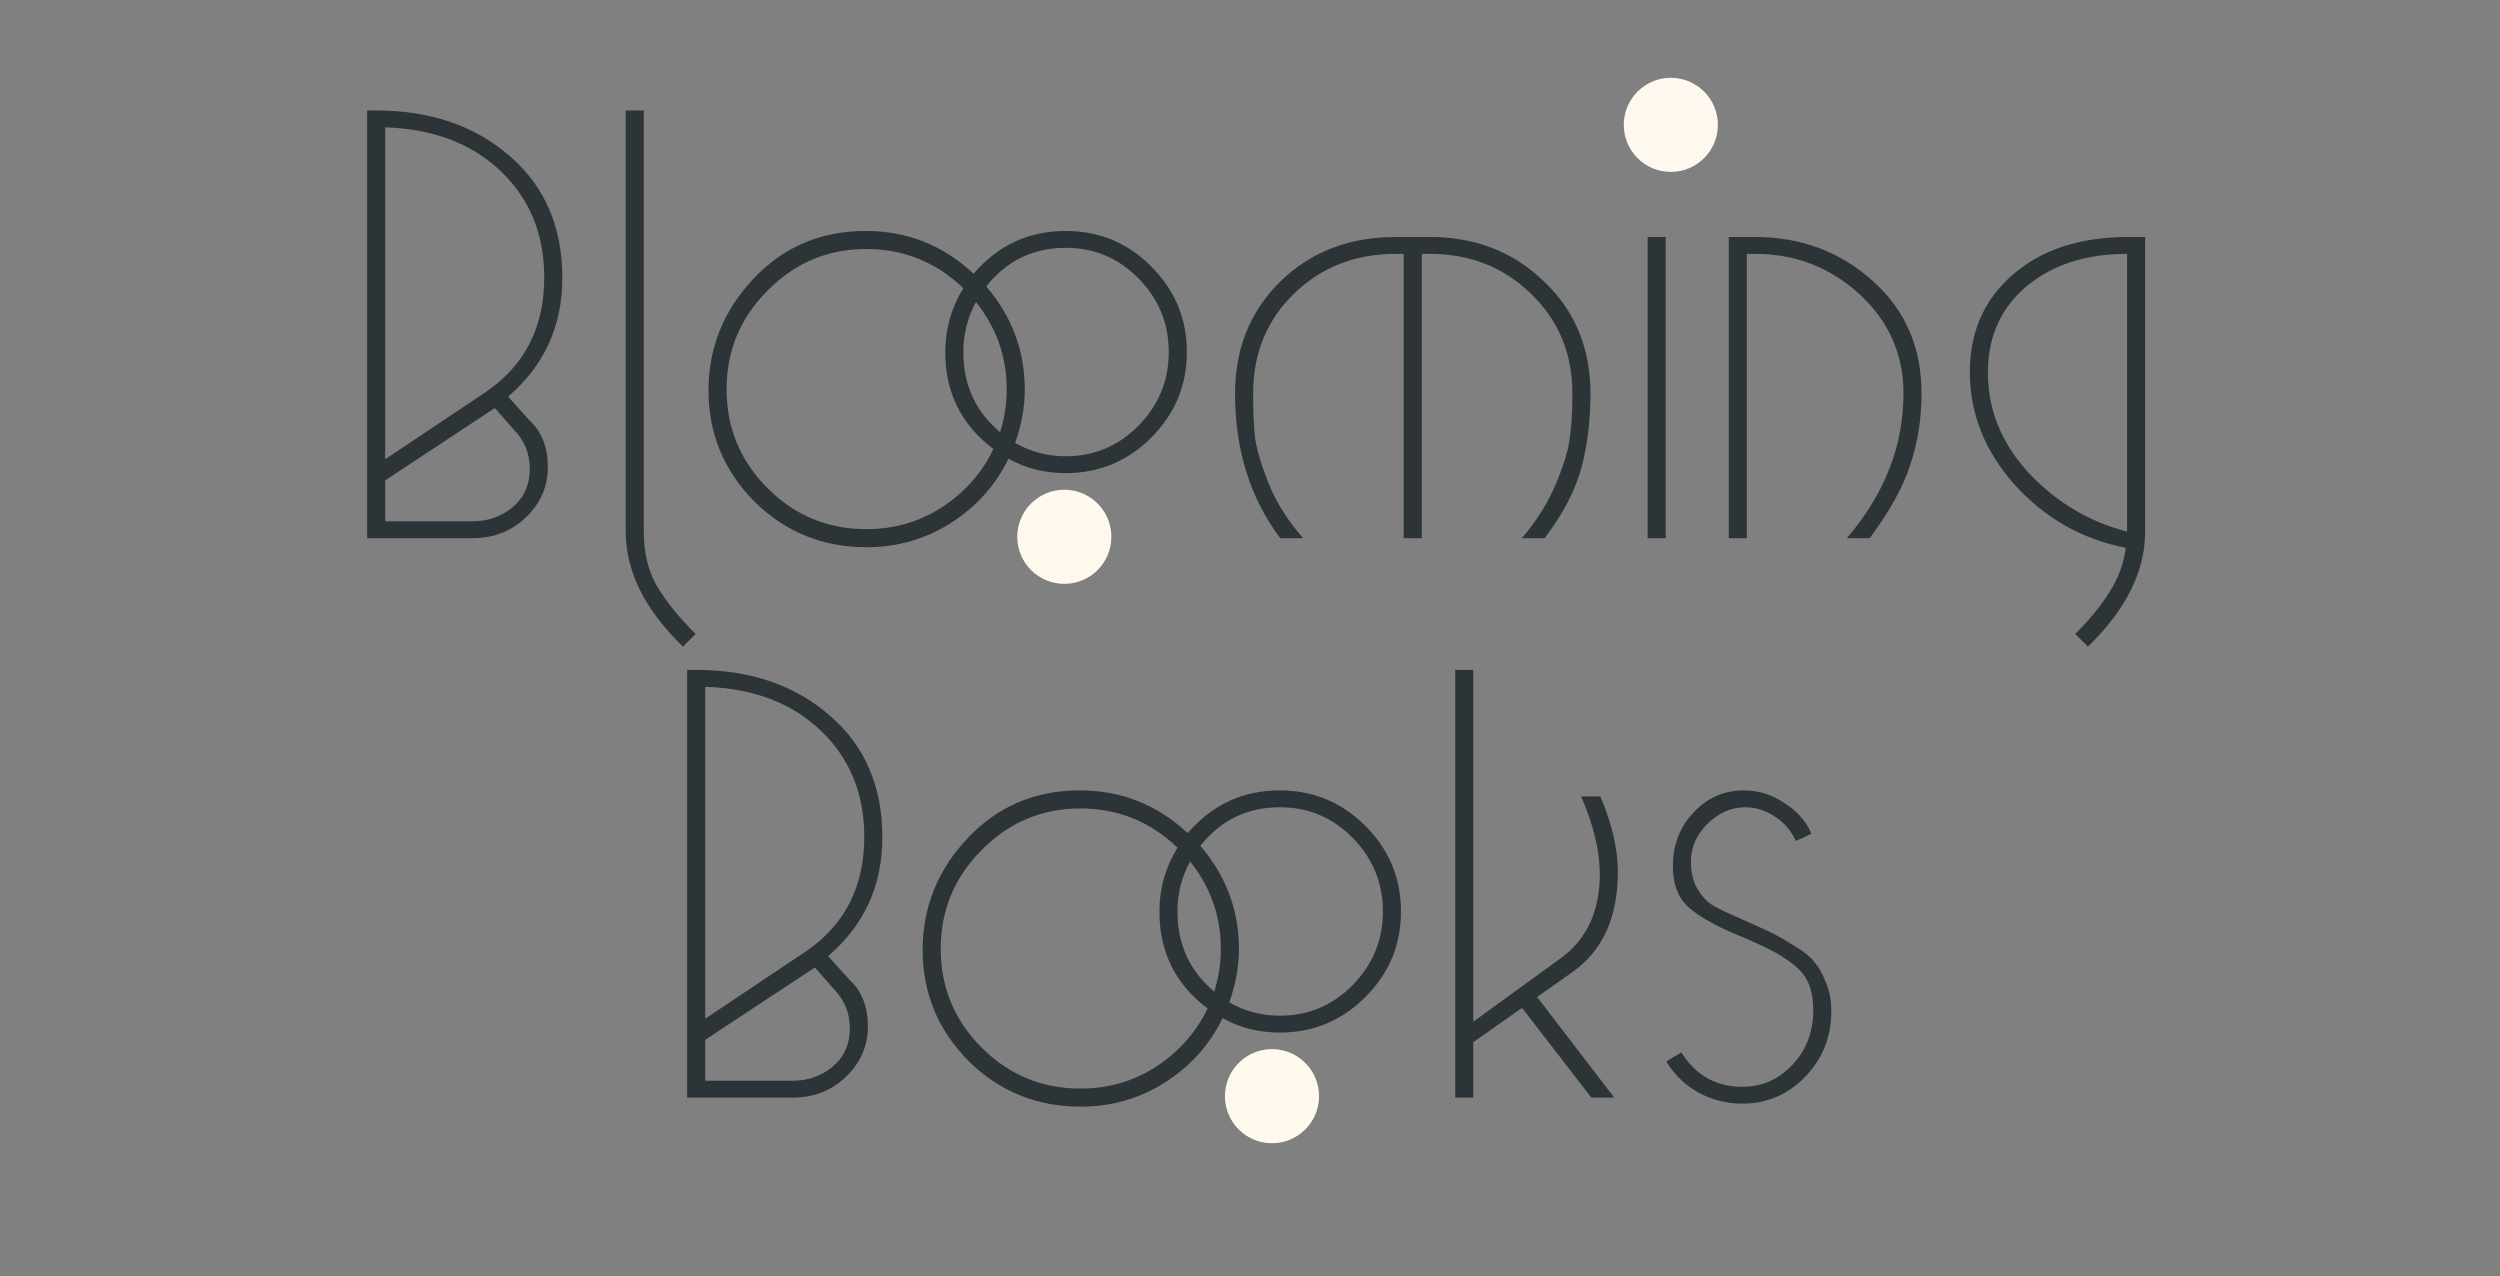 <svg xmlns="http://www.w3.org/2000/svg" width="429" height="219" viewBox="0 0 429 219" fill="none"><rect x="0" y="0" width="429" height="219" fill="#808080" stroke="none"/><path d="M81.091 92.352H63.001V18.955H64.551C73.855 18.955 81.505 21.574 87.501 26.812C93.496 31.981 96.494 38.941 96.494 47.694C96.494 55.964 93.393 62.752 87.191 68.058L90.912 72.193C92.98 74.123 94.013 76.776 94.013 80.153C94.013 83.461 92.773 86.321 90.292 88.733C87.811 91.145 84.744 92.352 81.091 92.352ZM66.102 78.809L83.262 67.335C90.016 62.786 93.393 56.205 93.393 47.59C93.393 40.216 90.912 34.151 85.95 29.396C80.988 24.641 74.372 22.125 66.102 21.85V78.809ZM66.102 89.457H81.091C83.71 89.457 85.984 88.665 87.914 87.079C89.913 85.425 90.912 83.22 90.912 80.463C90.912 78.12 90.188 76.087 88.741 74.364L84.916 70.023L66.102 82.428V89.457ZM107.371 91.214V18.955H110.472V91.214C110.472 94.798 111.196 97.865 112.643 100.415C114.16 103.034 116.399 105.825 119.363 108.788L117.192 110.959C110.645 104.619 107.371 98.037 107.371 91.214ZM148.666 93.902C141.154 93.902 134.744 91.283 129.438 86.046C124.2 80.739 121.581 74.399 121.581 67.025C121.581 59.719 124.131 53.345 129.231 47.9C134.4 42.387 140.843 39.63 148.562 39.63C155.661 39.63 161.829 42.077 167.066 46.97C171.27 42.077 176.542 39.63 182.883 39.63C188.603 39.63 193.496 41.663 197.562 45.73C201.628 49.795 203.661 54.689 203.661 60.409C203.661 66.129 201.628 71.022 197.562 75.088C193.496 79.154 188.603 81.187 182.883 81.187C179.23 81.187 175.956 80.36 173.062 78.706C170.857 83.255 167.549 86.942 163.138 89.767C158.796 92.524 153.972 93.902 148.666 93.902ZM131.712 49.864C127.026 54.551 124.683 60.202 124.683 66.818C124.683 73.434 127.026 79.085 131.712 83.771C136.398 88.458 142.05 90.801 148.666 90.801C153.421 90.801 157.728 89.56 161.587 87.079C165.516 84.529 168.479 81.187 170.478 77.052C164.964 72.917 162.208 67.369 162.208 60.409C162.208 56.48 163.241 52.828 165.309 49.451C160.623 44.971 155.075 42.732 148.666 42.732C142.05 42.732 136.398 45.109 131.712 49.864ZM182.883 42.525C177.3 42.525 172.752 44.73 169.237 49.141C173.648 54.31 175.853 60.202 175.853 66.818C175.853 69.85 175.302 72.917 174.199 76.018C176.887 77.534 179.781 78.293 182.883 78.293C187.776 78.293 191.945 76.535 195.391 73.02C198.837 69.506 200.56 65.302 200.56 60.409C200.56 55.516 198.837 51.312 195.391 47.797C191.945 44.282 187.776 42.525 182.883 42.525ZM165.309 60.409C165.309 66.06 167.411 70.643 171.615 74.158C172.373 71.746 172.752 69.299 172.752 66.818C172.752 61.236 170.994 56.239 167.48 51.829C166.033 54.447 165.309 57.307 165.309 60.409ZM179.678 92.868C178.782 91.972 178.334 90.87 178.334 89.56C178.334 88.251 178.782 87.148 179.678 86.252C180.574 85.356 181.642 84.909 182.883 84.909C184.192 84.909 185.295 85.356 186.191 86.252C187.087 87.148 187.534 88.251 187.534 89.56C187.534 90.87 187.087 91.972 186.191 92.868C185.295 93.764 184.192 94.212 182.883 94.212C181.642 94.212 180.574 93.764 179.678 92.868ZM184.33 88.113C183.916 87.7 183.434 87.493 182.883 87.493C182.331 87.493 181.849 87.7 181.435 88.113C181.091 88.527 180.918 89.009 180.918 89.56C180.918 90.112 181.091 90.594 181.435 91.008C181.849 91.421 182.331 91.628 182.883 91.628C183.434 91.628 183.916 91.421 184.33 91.008C184.743 90.594 184.95 90.112 184.95 89.56C184.95 89.009 184.743 88.527 184.33 88.113ZM211.933 67.542C211.933 59.823 214.518 53.414 219.687 48.314C224.924 43.214 231.54 40.664 239.535 40.664H245.324C253.18 40.664 259.727 43.214 264.965 48.314C270.271 53.345 272.925 59.754 272.925 67.542C272.925 72.09 272.408 76.328 271.374 80.257C270.34 84.116 268.238 88.148 265.068 92.352H261.14C263.69 89.388 265.654 86.252 267.032 82.944C268.411 79.636 269.203 76.949 269.41 74.881C269.686 72.814 269.823 70.367 269.823 67.542C269.823 60.65 267.446 54.93 262.691 50.381C258.004 45.833 252.215 43.559 245.324 43.559H243.98V92.352H240.878V43.559H239.535C232.574 43.559 226.75 45.833 222.064 50.381C217.378 54.93 215.035 60.65 215.035 67.542C215.035 70.367 215.138 72.848 215.345 74.985C215.62 77.052 216.413 79.74 217.722 83.048C219.101 86.356 221.065 89.457 223.615 92.352H219.687C214.518 85.46 211.933 77.19 211.933 67.542ZM282.737 40.664H285.838V92.352H282.737V40.664ZM282.841 22.47C282.427 22.057 282.22 21.574 282.22 21.023C282.22 20.471 282.427 19.989 282.841 19.576C283.254 19.162 283.736 18.955 284.288 18.955C284.839 18.955 285.322 19.162 285.735 19.576C286.149 19.989 286.355 20.471 286.355 21.023C286.355 21.574 286.149 22.057 285.735 22.47C285.322 22.884 284.839 23.09 284.288 23.09C283.736 23.09 283.254 22.884 282.841 22.47ZM296.656 92.352V40.664H301.102C309.027 40.664 315.781 43.179 321.363 48.211C326.945 53.172 329.736 59.616 329.736 67.542C329.736 71.746 329.116 75.743 327.876 79.533C326.704 83.323 324.361 87.596 320.846 92.352H316.918C323.396 84.771 326.635 76.501 326.635 67.542C326.635 60.788 324.12 55.102 319.089 50.485C314.058 45.867 308.062 43.559 301.102 43.559H299.758V92.352H296.656ZM338.023 63.82C338.023 56.928 340.504 51.346 345.466 47.073C350.428 42.8 357.009 40.664 365.21 40.664H368.105V91.214C368.105 98.037 364.831 104.619 358.284 110.959L356.113 108.788C358.663 106.238 360.627 103.826 362.006 101.552C363.453 99.347 364.383 96.831 364.797 94.006C357.354 92.558 351.013 88.975 345.776 83.255C340.607 77.466 338.023 70.987 338.023 63.82ZM341.124 63.923C341.124 70.333 343.467 76.087 348.153 81.187C352.909 86.218 358.525 89.56 365.003 91.214V43.559C357.974 43.559 352.219 45.419 347.74 49.141C343.329 52.862 341.124 57.79 341.124 63.923ZM136.009 188.352H117.919V114.955H119.469C128.773 114.955 136.423 117.574 142.419 122.812C148.414 127.981 151.412 134.941 151.412 143.694C151.412 151.964 148.311 158.752 142.108 164.058L145.83 168.193C147.897 170.123 148.931 172.776 148.931 176.153C148.931 179.461 147.691 182.321 145.21 184.733C142.729 187.146 139.662 188.352 136.009 188.352ZM121.02 174.809L138.18 163.335C144.934 158.786 148.311 152.205 148.311 143.59C148.311 136.216 145.83 130.151 140.868 125.396C135.906 120.641 129.29 118.126 121.02 117.85V174.809ZM121.02 185.457H136.009C138.628 185.457 140.902 184.665 142.832 183.079C144.831 181.425 145.83 179.22 145.83 176.463C145.83 174.12 145.106 172.087 143.659 170.364L139.834 166.023L121.02 178.428V185.457ZM185.412 189.902C177.9 189.902 171.491 187.283 166.184 182.046C160.947 176.739 158.328 170.399 158.328 163.025C158.328 155.72 160.878 149.345 165.978 143.9C171.146 138.387 177.59 135.63 185.309 135.63C192.407 135.63 198.575 138.077 203.813 142.97C208.017 138.077 213.289 135.63 219.629 135.63C225.349 135.63 230.242 137.663 234.308 141.729C238.375 145.796 240.408 150.689 240.408 156.409C240.408 162.129 238.375 167.022 234.308 171.088C230.242 175.154 225.349 177.187 219.629 177.187C215.977 177.187 212.703 176.36 209.809 174.706C207.603 179.255 204.295 182.942 199.885 185.767C195.543 188.524 190.719 189.902 185.412 189.902ZM168.459 145.864C163.772 150.551 161.429 156.202 161.429 162.818C161.429 169.434 163.772 175.085 168.459 179.771C173.145 184.458 178.796 186.801 185.412 186.801C190.167 186.801 194.475 185.56 198.334 183.079C202.262 180.53 205.226 177.187 207.224 173.052C201.711 168.917 198.954 163.369 198.954 156.409C198.954 152.48 199.988 148.828 202.055 145.451C197.369 140.971 191.821 138.732 185.412 138.732C178.796 138.732 173.145 141.109 168.459 145.864ZM219.629 138.525C214.047 138.525 209.498 140.73 205.984 145.141C210.394 150.31 212.6 156.202 212.6 162.818C212.6 165.85 212.048 168.917 210.946 172.018C213.633 173.534 216.528 174.293 219.629 174.293C224.522 174.293 228.692 172.535 232.138 169.02C235.583 165.506 237.306 161.302 237.306 156.409C237.306 151.516 235.583 147.312 232.138 143.797C228.692 140.282 224.522 138.525 219.629 138.525ZM202.055 156.409C202.055 162.06 204.157 166.643 208.361 170.158C209.119 167.745 209.498 165.299 209.498 162.818C209.498 157.236 207.741 152.239 204.226 147.829C202.779 150.447 202.055 153.307 202.055 156.409ZM216.425 188.868C215.529 187.973 215.081 186.87 215.081 185.56C215.081 184.251 215.529 183.148 216.425 182.252C217.32 181.357 218.389 180.909 219.629 180.909C220.939 180.909 222.041 181.357 222.937 182.252C223.833 183.148 224.281 184.251 224.281 185.56C224.281 186.87 223.833 187.973 222.937 188.868C222.041 189.764 220.939 190.212 219.629 190.212C218.389 190.212 217.32 189.764 216.425 188.868ZM221.076 184.113C220.663 183.7 220.181 183.493 219.629 183.493C219.078 183.493 218.595 183.7 218.182 184.113C217.837 184.527 217.665 185.009 217.665 185.56C217.665 186.112 217.837 186.594 218.182 187.008C218.595 187.421 219.078 187.628 219.629 187.628C220.181 187.628 220.663 187.421 221.076 187.008C221.49 186.594 221.697 186.112 221.697 185.56C221.697 185.009 221.49 184.527 221.076 184.113ZM252.815 188.352H249.714V114.955H252.815V175.326L267.908 164.369C272.318 161.129 274.524 156.34 274.524 149.999C274.524 146.002 273.456 141.557 271.319 136.664H274.627C276.626 141.419 277.625 145.727 277.625 149.586C277.625 157.442 275.006 163.197 269.768 166.85L263.773 171.088L277.005 188.352H273.076L261.188 172.949L252.815 178.841V188.352ZM298.957 189.385C296.338 189.385 293.857 188.765 291.514 187.525C289.17 186.215 287.31 184.423 285.931 182.149L288.516 180.598C290.997 184.527 294.477 186.491 298.957 186.491C302.333 186.491 305.193 185.25 307.537 182.769C309.949 180.219 311.155 177.084 311.155 173.362C311.155 171.57 310.879 170.02 310.328 168.71C309.776 167.401 308.777 166.229 307.33 165.196C305.952 164.162 304.642 163.369 303.402 162.818C302.23 162.198 300.404 161.371 297.923 160.337C294.132 158.752 291.376 157.167 289.653 155.582C287.93 153.997 287.068 151.688 287.068 148.656C287.068 145.003 288.24 141.936 290.583 139.455C292.926 136.905 295.821 135.63 299.267 135.63C301.748 135.63 304.056 136.354 306.193 137.801C308.398 139.18 309.949 140.937 310.845 143.073L308.157 144.314C307.399 142.591 306.227 141.213 304.642 140.179C303.057 139.076 301.334 138.525 299.473 138.525C297.061 138.525 294.89 139.49 292.961 141.419C291.1 143.28 290.17 145.416 290.17 147.829C290.17 149.758 290.549 151.343 291.307 152.584C292.065 153.824 292.892 154.72 293.788 155.272C294.684 155.823 296.165 156.547 298.233 157.442C300.576 158.476 302.333 159.269 303.505 159.82C304.677 160.371 306.089 161.164 307.743 162.198C309.397 163.163 310.603 164.127 311.362 165.092C312.12 165.988 312.774 167.16 313.326 168.607C313.946 170.054 314.256 171.674 314.256 173.466C314.256 177.945 312.74 181.736 309.708 184.837C306.744 187.869 303.16 189.385 298.957 189.385Z" fill="#2C3437"></path><circle cx="218.274" cy="188.104" r="8.075" fill="#FFF8EF"></circle><circle cx="286.715" cy="21.426" r="8.075" fill="#FFF8EF"></circle><circle cx="182.637" cy="92.114" r="8.075" fill="#FFF8EF"></circle></svg>